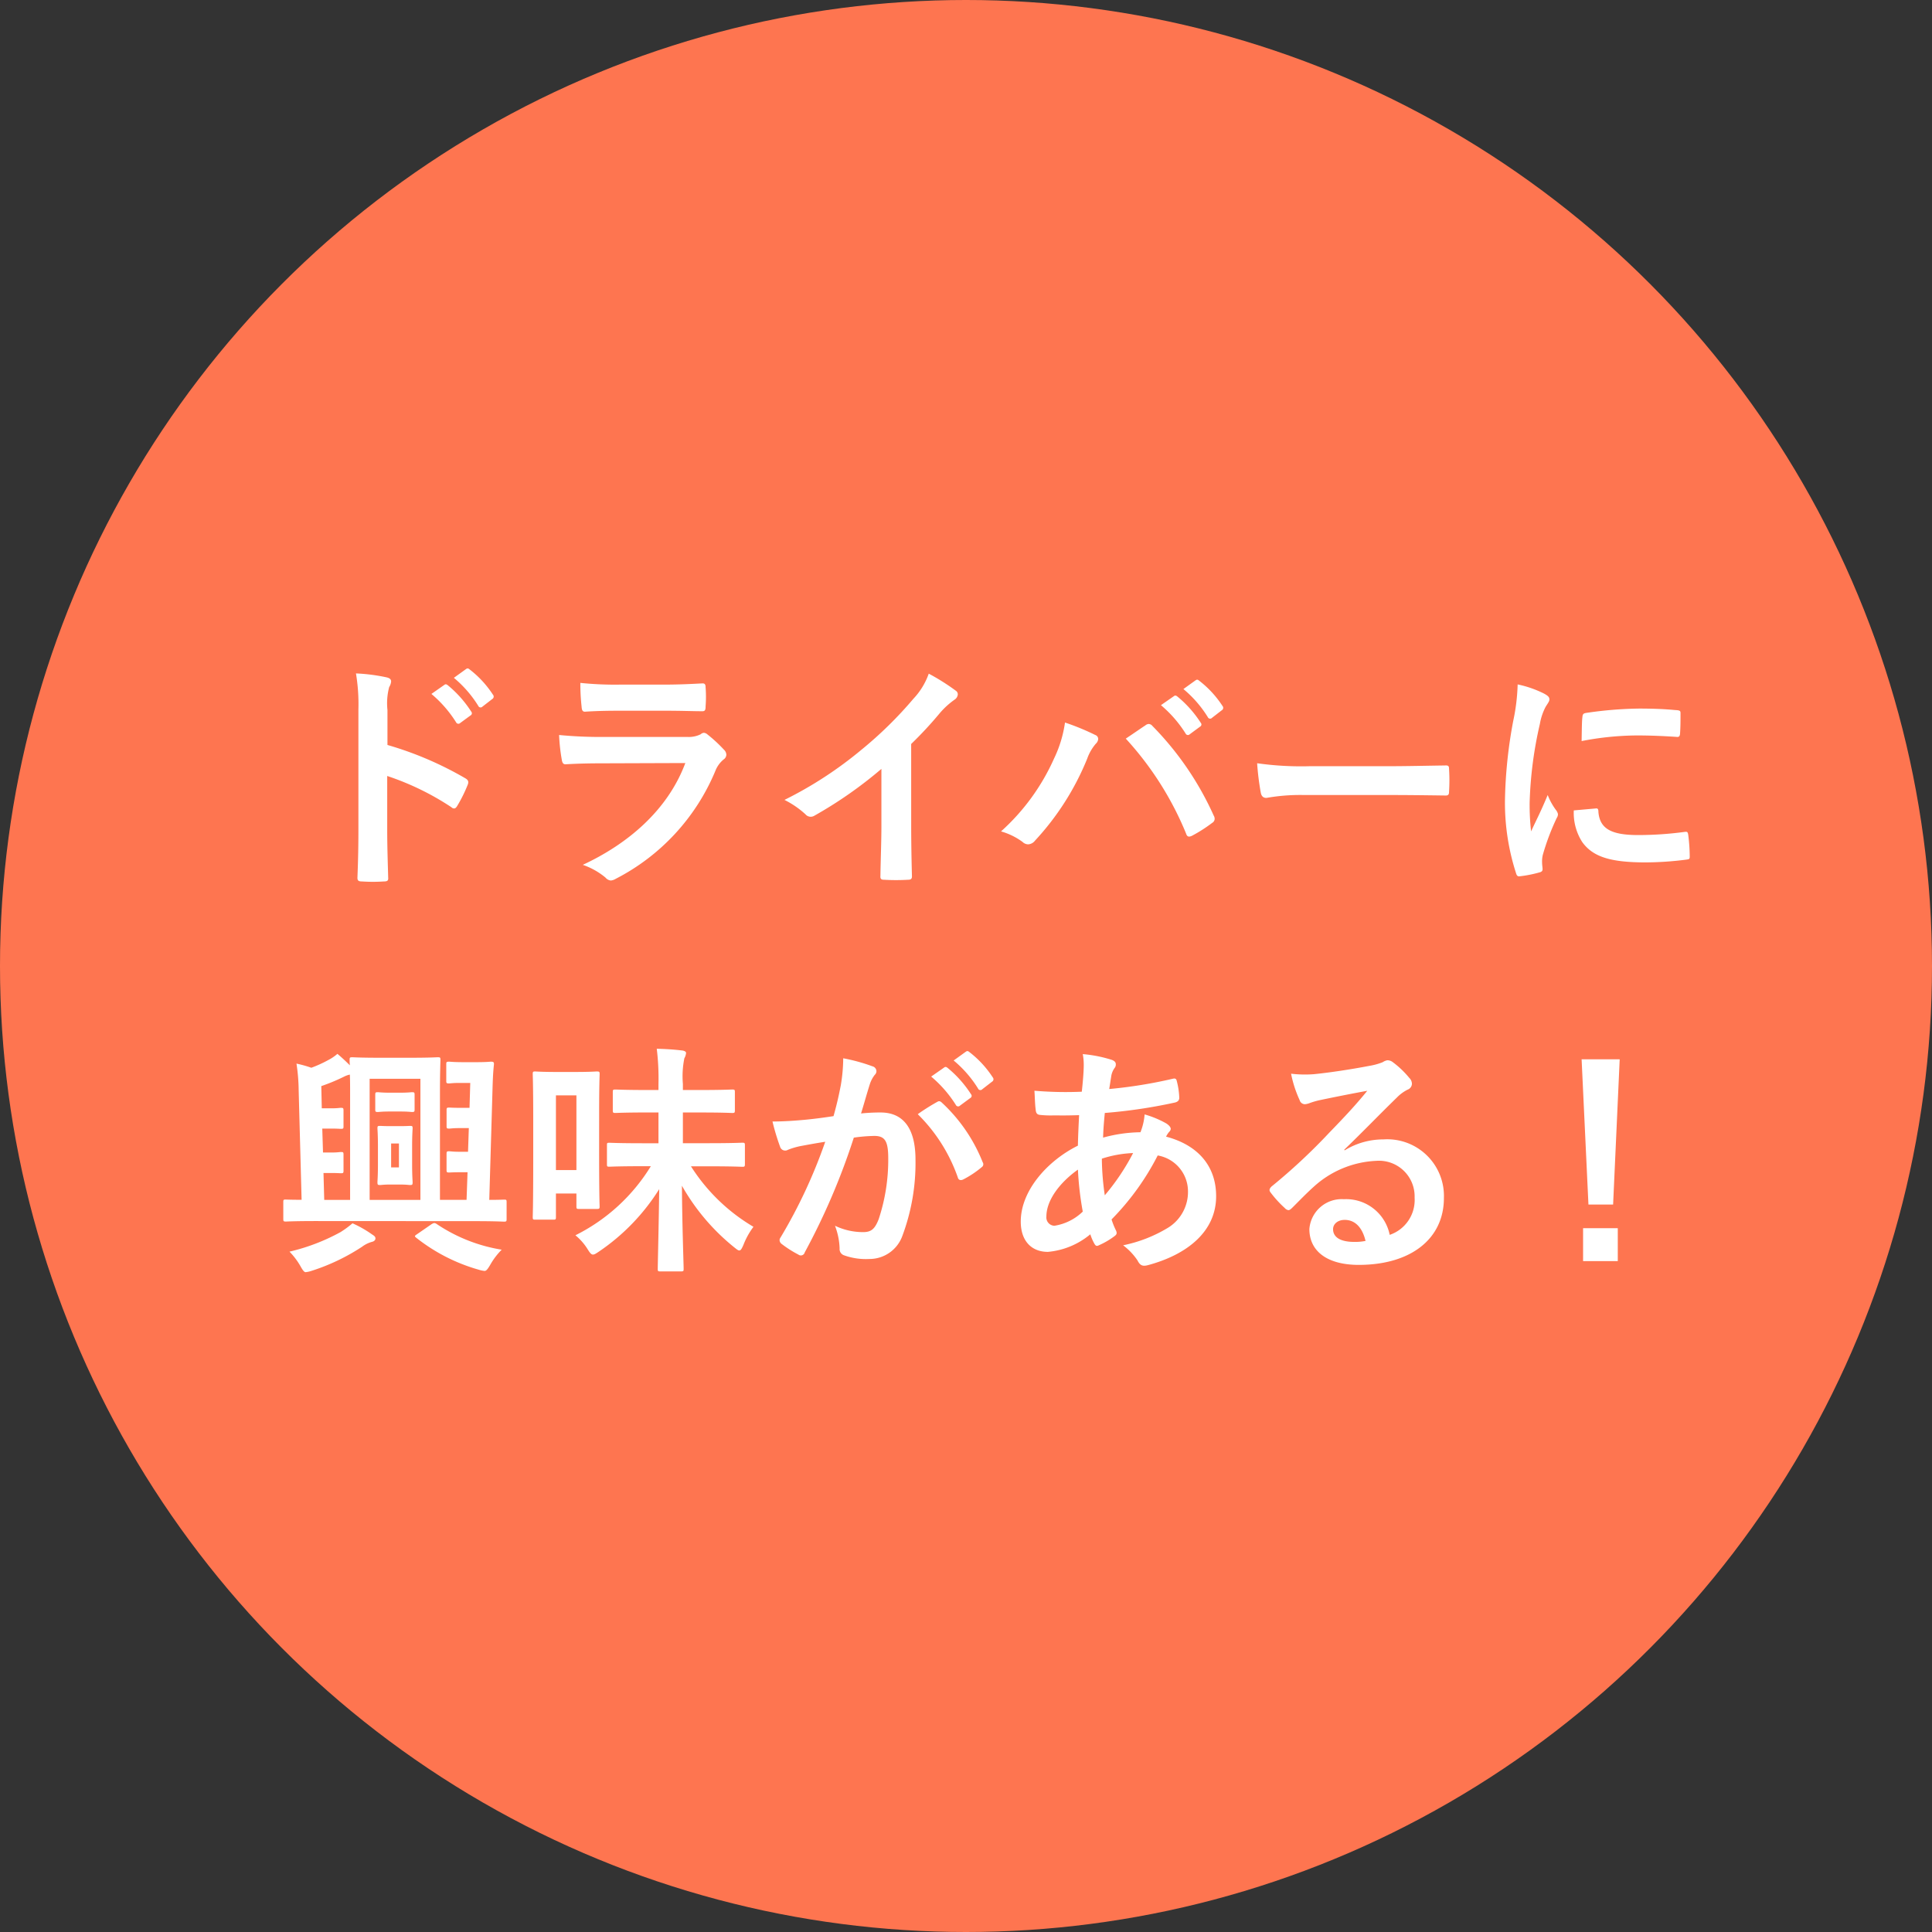 <svg xmlns="http://www.w3.org/2000/svg" width="182" height="182" viewBox="0 0 182 182"><rect x="0" y="0" width="182" height="182" fill="#333333" stroke="none"/><g id="asset7" transform="translate(-1528 -6622)"><circle id="&#x6955;&#x5186;&#x5F62;_7" data-name="&#x6955;&#x5186;&#x5F62; 7" cx="91" cy="91" r="91" transform="translate(1528 6622)" fill="#fe7550"></circle><path id="&#x30D1;&#x30B9;_33471" data-name="&#x30D1;&#x30B9; 33471" d="M12.5,4.889a5.99,5.99,0,0,1,.161-2.162,1.21,1.21,0,0,0,.184-.529c0-.184-.115-.322-.437-.391a16.977,16.977,0,0,0-2.875-.368,17.55,17.55,0,0,1,.23,3.4V16.159c0,1.472-.023,2.829-.092,4.531,0,.276.115.345.437.345a15.2,15.2,0,0,0,2.047,0c.322,0,.437-.069.414-.345-.046-1.656-.092-3.013-.092-4.508V11.1a25.474,25.474,0,0,1,6.049,2.944.353.353,0,0,0,.253.115c.115,0,.207-.092.3-.253a13.518,13.518,0,0,0,.989-2c.115-.3,0-.46-.253-.6A32.443,32.443,0,0,0,12.5,8.178Zm4.14-1.518a11.412,11.412,0,0,1,2.323,2.668.24.24,0,0,0,.391.069L20.32,5.4a.232.232,0,0,0,.069-.368A10.586,10.586,0,0,0,18.2,2.566c-.138-.115-.23-.138-.345-.046Zm2.116-1.518a10.881,10.881,0,0,1,2.3,2.645.236.236,0,0,0,.391.069l.92-.713a.266.266,0,0,0,.069-.414,9.605,9.605,0,0,0-2.185-2.369c-.138-.115-.207-.138-.345-.046Zm20.056,3.1c1.4,0,2.484.046,3.243.046.345.023.414-.069.414-.46a11.679,11.679,0,0,0,0-1.794c0-.253-.069-.368-.276-.368-.9.046-2.116.115-3.611.115h-4.14a31.688,31.688,0,0,1-3.772-.161,20.046,20.046,0,0,0,.115,2.208c.023.368.092.506.322.506.966-.069,2.116-.092,3.151-.092ZM40.56,9.88c-1.656,4.439-5.405,7.613-9.66,9.591a6.742,6.742,0,0,1,2.139,1.2.75.75,0,0,0,.506.276,1.1,1.1,0,0,0,.46-.161,20.1,20.1,0,0,0,9.384-10.166,2.634,2.634,0,0,1,.782-1.081.555.555,0,0,0,.253-.437.678.678,0,0,0-.23-.483,13.575,13.575,0,0,0-1.541-1.426.592.592,0,0,0-.345-.161.5.5,0,0,0-.3.138,2.53,2.53,0,0,1-1.219.253H32.9a40.7,40.7,0,0,1-4.232-.184,17.435,17.435,0,0,0,.253,2.323c.046.3.138.437.345.437,1.15-.069,2.3-.092,3.45-.092ZM61.835,8.086a36.408,36.408,0,0,0,2.691-2.9,7.577,7.577,0,0,1,1.38-1.265.658.658,0,0,0,.322-.506.407.407,0,0,0-.184-.345,20.462,20.462,0,0,0-2.553-1.61,6.666,6.666,0,0,1-1.449,2.369,37.316,37.316,0,0,1-4.9,4.807A36.921,36.921,0,0,1,49.9,13.353a8.609,8.609,0,0,1,1.978,1.357.641.641,0,0,0,.483.23.649.649,0,0,0,.345-.092,39.79,39.79,0,0,0,6.325-4.416v5.359c0,1.564-.069,3.059-.092,4.715-.023.276.069.368.322.368a19.184,19.184,0,0,0,2.3,0c.253,0,.368-.092.345-.391-.046-1.84-.069-3.2-.069-4.784ZM70.3,16.32a6.381,6.381,0,0,1,2.024.989.774.774,0,0,0,.529.23.867.867,0,0,0,.644-.345,25.342,25.342,0,0,0,4.922-7.728,4.408,4.408,0,0,1,.805-1.4.682.682,0,0,0,.23-.46.4.4,0,0,0-.276-.368,22.734,22.734,0,0,0-2.852-1.173,11.5,11.5,0,0,1-1.035,3.4A20.373,20.373,0,0,1,70.3,16.32ZM82.052,7.58a30.073,30.073,0,0,1,5.681,8.947c.092.3.253.345.552.207a13.905,13.905,0,0,0,1.909-1.219.445.445,0,0,0,.23-.368.575.575,0,0,0-.092-.322,28.907,28.907,0,0,0-5.773-8.441.469.469,0,0,0-.345-.184.548.548,0,0,0-.322.138C83.5,6.591,82.88,7.028,82.052,7.58Zm3.312-3.151A11.412,11.412,0,0,1,87.687,7.1a.24.24,0,0,0,.391.069l.966-.713a.232.232,0,0,0,.069-.368,10.586,10.586,0,0,0-2.185-2.461c-.138-.115-.23-.138-.345-.046ZM87.48,2.911a10.88,10.88,0,0,1,2.3,2.645.236.236,0,0,0,.391.069l.92-.713A.266.266,0,0,0,91.16,4.5a9.605,9.605,0,0,0-2.185-2.369c-.138-.115-.207-.138-.345-.046Zm19.481,9.982c1.7,0,3.4.023,5.129.046.322.023.414-.069.414-.345a16.951,16.951,0,0,0,0-2.162c0-.276-.069-.345-.414-.322-1.771.023-3.542.069-5.29.069H99.394A29.549,29.549,0,0,1,94.426,9.9a24.962,24.962,0,0,0,.345,2.783c.069.345.253.483.529.483a18.392,18.392,0,0,1,3.381-.276ZM118.967,2.474a18.557,18.557,0,0,1-.414,3.427,43.907,43.907,0,0,0-.782,7.544,21.561,21.561,0,0,0,1.058,6.854c.046.161.138.276.3.253a11.416,11.416,0,0,0,1.886-.368c.207-.046.3-.138.3-.3,0-.184-.046-.368-.046-.644a2.612,2.612,0,0,1,.069-.713,22.485,22.485,0,0,1,1.311-3.473.636.636,0,0,0,.115-.368.916.916,0,0,0-.161-.345,5.971,5.971,0,0,1-.805-1.449c-.667,1.61-1.081,2.369-1.564,3.427a22.179,22.179,0,0,1-.138-2.691A37.269,37.269,0,0,1,121.06,6.2a5.433,5.433,0,0,1,.552-1.633c.3-.46.345-.529.345-.69,0-.207-.138-.345-.529-.552A10.179,10.179,0,0,0,118.967,2.474Zm5.29,11.868a5.067,5.067,0,0,0,.8,2.99c.989,1.357,2.576,1.909,5.98,1.909a30.881,30.881,0,0,0,3.749-.253c.391-.046.391-.069.391-.345a17.041,17.041,0,0,0-.138-1.978c-.046-.3-.092-.322-.322-.3a32.97,32.97,0,0,1-4.393.3c-2.507,0-3.611-.575-3.749-2.162,0-.253-.046-.368-.23-.345Zm.736-6.532a28.118,28.118,0,0,1,5.221-.529c1.173,0,2.369.046,3.749.138.207.023.276-.069.3-.276.046-.644.046-1.265.046-1.955,0-.23-.046-.276-.529-.3-.966-.092-2.024-.138-3.4-.138a36.722,36.722,0,0,0-4.991.414c-.23.046-.3.115-.322.391C125.016,5.947,125.016,6.522,124.993,7.81ZM12.845,44.086c-.759,0-.874-.023-1.035-.023-.23,0-.253.023-.253.23,0,.138.046.575.046,1.679V47.7c0,1.1-.046,1.518-.046,1.656,0,.253.023.276.253.276.161,0,.276-.046,1.035-.046h.736c.759,0,.9.046,1.035.046.23,0,.253-.023.253-.276,0-.138-.046-.552-.046-1.656V45.972c0-1.1.046-1.541.046-1.679,0-.207-.023-.23-.253-.23-.138,0-.276.023-1.035.023Zm.736,3.887h-.736V45.719h.736Zm-.828-7.038c-.828,0-1.012-.046-1.15-.046-.23,0-.253.023-.253.253V42.5c0,.23.023.253.253.253.138,0,.322-.046,1.15-.046h.9c.851,0,1.012.046,1.15.046.23,0,.253-.023.253-.253V41.142c0-.23-.023-.253-.253-.253-.138,0-.3.046-1.15.046Zm7.935,12.1c1.978,0,2.645.046,2.783.046.23,0,.253-.023.253-.253V51.262c0-.253-.023-.253-.253-.253-.092,0-.483.023-1.38.023l.3-10.235c.023-.828.046-1.656.138-2.507.023-.23-.046-.276-.276-.276-.138,0-.391.046-1.38.046h-1.2c-.989,0-1.219-.046-1.357-.046-.253,0-.276.023-.276.253v1.541c0,.23.023.253.276.253.115,0,.345-.046.943-.046H20.3l-.069,2.346h-.966c-.6,0-.805-.023-.943-.023-.23,0-.253.023-.253.253v1.495c0,.207.023.23.253.23.138,0,.345-.046.943-.046h.9L20.09,46.5h-.828c-.621,0-.805-.046-.943-.046-.23,0-.253.023-.253.276V48.2c0,.23.023.253.253.253.138,0,.322-.023.943-.023h.782l-.092,2.6H17.445V41.05c0-2.024.046-3.059.046-3.2,0-.23-.023-.253-.253-.253-.161,0-.713.046-2.461.046H11.649c-1.748,0-2.3-.046-2.461-.046-.23,0-.253.023-.253.253,0,.069,0,.23.023.506-.345-.345-.759-.736-1.173-1.081a4.139,4.139,0,0,1-.8.552,11.883,11.883,0,0,1-1.656.759,11.257,11.257,0,0,0-1.4-.391,17.473,17.473,0,0,1,.207,2.53l.276,10.3c-.966,0-1.4-.023-1.472-.023-.23,0-.253,0-.253.253v1.564c0,.23.023.253.253.253.115,0,.8-.046,2.783-.046ZM15.605,39.624V51.032H10.821V39.624ZM8.981,51.032H6.543L6.474,48.5h.782c.552,0,.713.023.851.023.23,0,.253-.023.253-.253V46.777c0-.23-.023-.253-.253-.253-.138,0-.3.046-.851.046H6.428l-.069-2.254h.874c.575,0,.736.023.874.023.23,0,.253-.023.253-.23V42.637c0-.253-.023-.276-.253-.276-.138,0-.3.046-.874.046h-.92l-.046-2.093a17.818,17.818,0,0,0,2.162-.9,2.082,2.082,0,0,1,.529-.184c.023.483.023,1.081.023,1.817Zm6.325,3.22c-.276.184-.276.207-.069.368A16.859,16.859,0,0,0,21.1,57.61a2.592,2.592,0,0,0,.552.115c.161,0,.3-.184.529-.575a6.654,6.654,0,0,1,1.081-1.426,15.321,15.321,0,0,1-6.118-2.415c-.207-.138-.276-.115-.506.023Zm-6.1-1.012a9.229,9.229,0,0,1-1.127.828,18.884,18.884,0,0,1-4.807,1.84,6.773,6.773,0,0,1,1.012,1.334c.23.414.368.6.506.6a2.461,2.461,0,0,0,.529-.115,19.354,19.354,0,0,0,4.784-2.277,2.811,2.811,0,0,1,.92-.46c.23-.046.345-.184.345-.322s-.069-.23-.3-.368A10.528,10.528,0,0,0,9.211,53.24Zm28.106-5.382a17.436,17.436,0,0,1-7.107,6.509,5.3,5.3,0,0,1,1.15,1.311c.23.368.345.506.506.506.138,0,.276-.092.552-.276A19.776,19.776,0,0,0,38.1,50.02c-.046,3.565-.138,7.061-.138,7.521,0,.207.023.23.253.23h1.909c.253,0,.276-.023.276-.23,0-.483-.138-4.117-.161-7.843a20.2,20.2,0,0,0,4.922,5.8c.23.184.368.3.483.3.138,0,.23-.161.391-.529a7.091,7.091,0,0,1,.943-1.7,17.482,17.482,0,0,1-5.888-5.7h1.748c2.185,0,2.944.046,3.082.046.23,0,.253-.023.253-.276V45.9c0-.23-.023-.253-.253-.253-.138,0-.9.046-3.082.046H40.33V42.8H42.1c2.047,0,2.737.046,2.875.046.23,0,.253-.023.253-.276V40.889c0-.23-.023-.253-.253-.253-.138,0-.828.046-2.875.046H40.33v-.575a8.542,8.542,0,0,1,.138-2.415,1.193,1.193,0,0,0,.161-.506c0-.115-.161-.207-.391-.23-.782-.092-1.518-.138-2.369-.161a22.988,22.988,0,0,1,.161,3.358v.529H36.88c-2.047,0-2.76-.046-2.9-.046-.23,0-.253.023-.253.253v1.679c0,.253.023.276.253.276.138,0,.851-.046,2.9-.046h1.15v2.9H36.489c-2.185,0-2.944-.046-3.082-.046-.23,0-.23.023-.23.253v1.725c0,.253,0,.276.23.276.138,0,.9-.046,3.082-.046ZM32.441,42.8c0-2.622.046-3.473.046-3.611,0-.23-.023-.253-.276-.253-.138,0-.575.046-2,.046H28.416c-1.4,0-1.863-.046-2-.046-.207,0-.23.023-.23.253,0,.138.046,1.035.046,4.3V47.03c0,4.6-.046,5.451-.046,5.612,0,.23.023.253.23.253H28.14c.207,0,.23-.023.23-.253V50.434H30.3v1.2c0,.23.023.253.253.253h1.656c.253,0,.276-.023.276-.253,0-.138-.046-.943-.046-5.129ZM30.3,41.188v7.038H28.37V41.188Zm33.419-1.771a11.412,11.412,0,0,1,2.323,2.668.24.24,0,0,0,.391.069l.966-.713a.232.232,0,0,0,.069-.368,10.586,10.586,0,0,0-2.185-2.461c-.138-.115-.23-.138-.345-.046ZM65.837,37.9a10.881,10.881,0,0,1,2.3,2.645.236.236,0,0,0,.391.069l.92-.713a.266.266,0,0,0,.069-.414,9.605,9.605,0,0,0-2.185-2.369c-.138-.115-.207-.138-.345-.046ZM54.521,43.143c-.9.138-1.748.253-2.714.345-1.012.092-2.024.161-3.036.161a21.014,21.014,0,0,0,.713,2.369.5.5,0,0,0,.736.3,6.759,6.759,0,0,1,1.265-.368c.621-.115,1.357-.253,2.254-.391a48.5,48.5,0,0,1-4.209,9.016.428.428,0,0,0-.092.253.473.473,0,0,0,.184.345,10.459,10.459,0,0,0,1.587,1.012.377.377,0,0,0,.6-.207,63.519,63.519,0,0,0,4.623-10.81,15.236,15.236,0,0,1,1.932-.161c1.012,0,1.311.506,1.311,2.116a17.763,17.763,0,0,1-.9,5.727c-.368.943-.713,1.219-1.472,1.219a6.121,6.121,0,0,1-2.645-.6,6.572,6.572,0,0,1,.437,2.139.614.614,0,0,0,.414.644A6.1,6.1,0,0,0,57.9,56.6a3.292,3.292,0,0,0,3.1-2.162,19.6,19.6,0,0,0,1.242-7.2c0-2.944-1.15-4.439-3.289-4.439a17.575,17.575,0,0,0-1.84.092c.3-.966.529-1.817.828-2.76a2.91,2.91,0,0,1,.46-.874.479.479,0,0,0,.161-.345.484.484,0,0,0-.368-.46,16.834,16.834,0,0,0-2.76-.759,15.656,15.656,0,0,1-.23,2.553C55.05,41.027,54.889,41.832,54.521,43.143Zm7.935-.184a15.569,15.569,0,0,1,3.772,5.957c.069.276.3.3.529.184a9.386,9.386,0,0,0,1.725-1.15.329.329,0,0,0,.092-.46A15.393,15.393,0,0,0,64.756,41.9c-.161-.161-.276-.207-.437-.115A19.505,19.505,0,0,0,62.456,42.959ZM78,37.3a5.407,5.407,0,0,1,.092,1.035c0,.644-.092,1.679-.184,2.507a35.07,35.07,0,0,1-4.462-.092c.046.644.046,1.242.115,1.748.023.391.161.506.414.529a9.147,9.147,0,0,0,1.311.046c.391,0,1.012.023,2.369-.023-.046.874-.092,1.886-.115,2.875-2.829,1.4-5.382,4.209-5.382,7.153,0,1.794.989,2.852,2.553,2.852a7.235,7.235,0,0,0,4-1.656,4.584,4.584,0,0,0,.391.9c.138.23.23.23.46.115a7.316,7.316,0,0,0,1.38-.805c.23-.161.322-.276.184-.575a6.936,6.936,0,0,1-.414-1.035,24.327,24.327,0,0,0,4.347-6.026,3.433,3.433,0,0,1,2.852,3.335,3.959,3.959,0,0,1-1.84,3.45A13.242,13.242,0,0,1,81.8,55.31a5.847,5.847,0,0,1,1.357,1.426c.253.506.506.575,1.012.437,3.657-.989,6.394-3.151,6.394-6.486,0-2.875-1.748-4.83-4.715-5.612a1.989,1.989,0,0,1,.3-.46.4.4,0,0,0,.138-.276c0-.138-.138-.322-.414-.506a9.257,9.257,0,0,0-2.047-.851,5.644,5.644,0,0,1-.391,1.679,13.807,13.807,0,0,0-3.519.506c.023-.805.069-1.357.161-2.323a48.8,48.8,0,0,0,6.532-.966c.253-.046.483-.161.483-.46a7.134,7.134,0,0,0-.23-1.564c-.046-.207-.115-.3-.391-.23a44.217,44.217,0,0,1-5.98.966c.069-.391.115-.736.184-1.15a1.777,1.777,0,0,1,.322-.828.507.507,0,0,0,.115-.368q0-.276-.414-.414A12.6,12.6,0,0,0,78,37.3ZM80.074,50.6a24.63,24.63,0,0,1-.276-3.45,10.794,10.794,0,0,1,2.944-.529A21.107,21.107,0,0,1,80.074,50.6Zm-2.53-2.415A29.823,29.823,0,0,0,78,52.136a4.93,4.93,0,0,1-2.668,1.334.785.785,0,0,1-.759-.874C74.577,51.1,75.773,49.445,77.544,48.18Zm25.093-1.886c1.748-1.679,3.289-3.289,4.968-4.922a3.712,3.712,0,0,1,1.012-.736.608.608,0,0,0,.391-.552.8.8,0,0,0-.253-.552,8.7,8.7,0,0,0-1.541-1.472.82.82,0,0,0-.529-.184,1.188,1.188,0,0,0-.437.184,6.1,6.1,0,0,1-1.265.345c-1.794.345-3.818.644-5.221.782a11.085,11.085,0,0,1-2.139-.046,11.012,11.012,0,0,0,.805,2.484.523.523,0,0,0,.506.391,1.687,1.687,0,0,0,.46-.115,7.08,7.08,0,0,1,.966-.276c1.426-.3,3.059-.621,4.439-.874-1.058,1.311-2.139,2.461-3.565,3.933a55.363,55.363,0,0,1-5.451,5.083c-.184.184-.253.345-.115.529a10.355,10.355,0,0,0,1.357,1.495A.565.565,0,0,0,97.37,52c.115,0,.23-.092.391-.253.69-.69,1.334-1.357,2-1.955a9.363,9.363,0,0,1,5.888-2.438,3.358,3.358,0,0,1,3.611,3.473,3.465,3.465,0,0,1-2.346,3.5,4.186,4.186,0,0,0-4.324-3.358,3.052,3.052,0,0,0-3.243,2.806c0,2.139,1.748,3.381,4.646,3.381,4.922,0,8.027-2.461,8.027-6.3a5.338,5.338,0,0,0-5.7-5.52,6.922,6.922,0,0,0-3.657,1.035Zm2,8.6a5.036,5.036,0,0,1-1.058.092c-1.38,0-2-.483-2-1.2,0-.483.437-.874,1.1-.874C103.649,52.918,104.339,53.631,104.638,54.9Zm23.943-17.112h-3.588l.644,13.685h2.323ZM125.131,53.7v3.1H128.4V53.7Z" transform="translate(1552 6684)" fill="#fff"></path></g></svg>